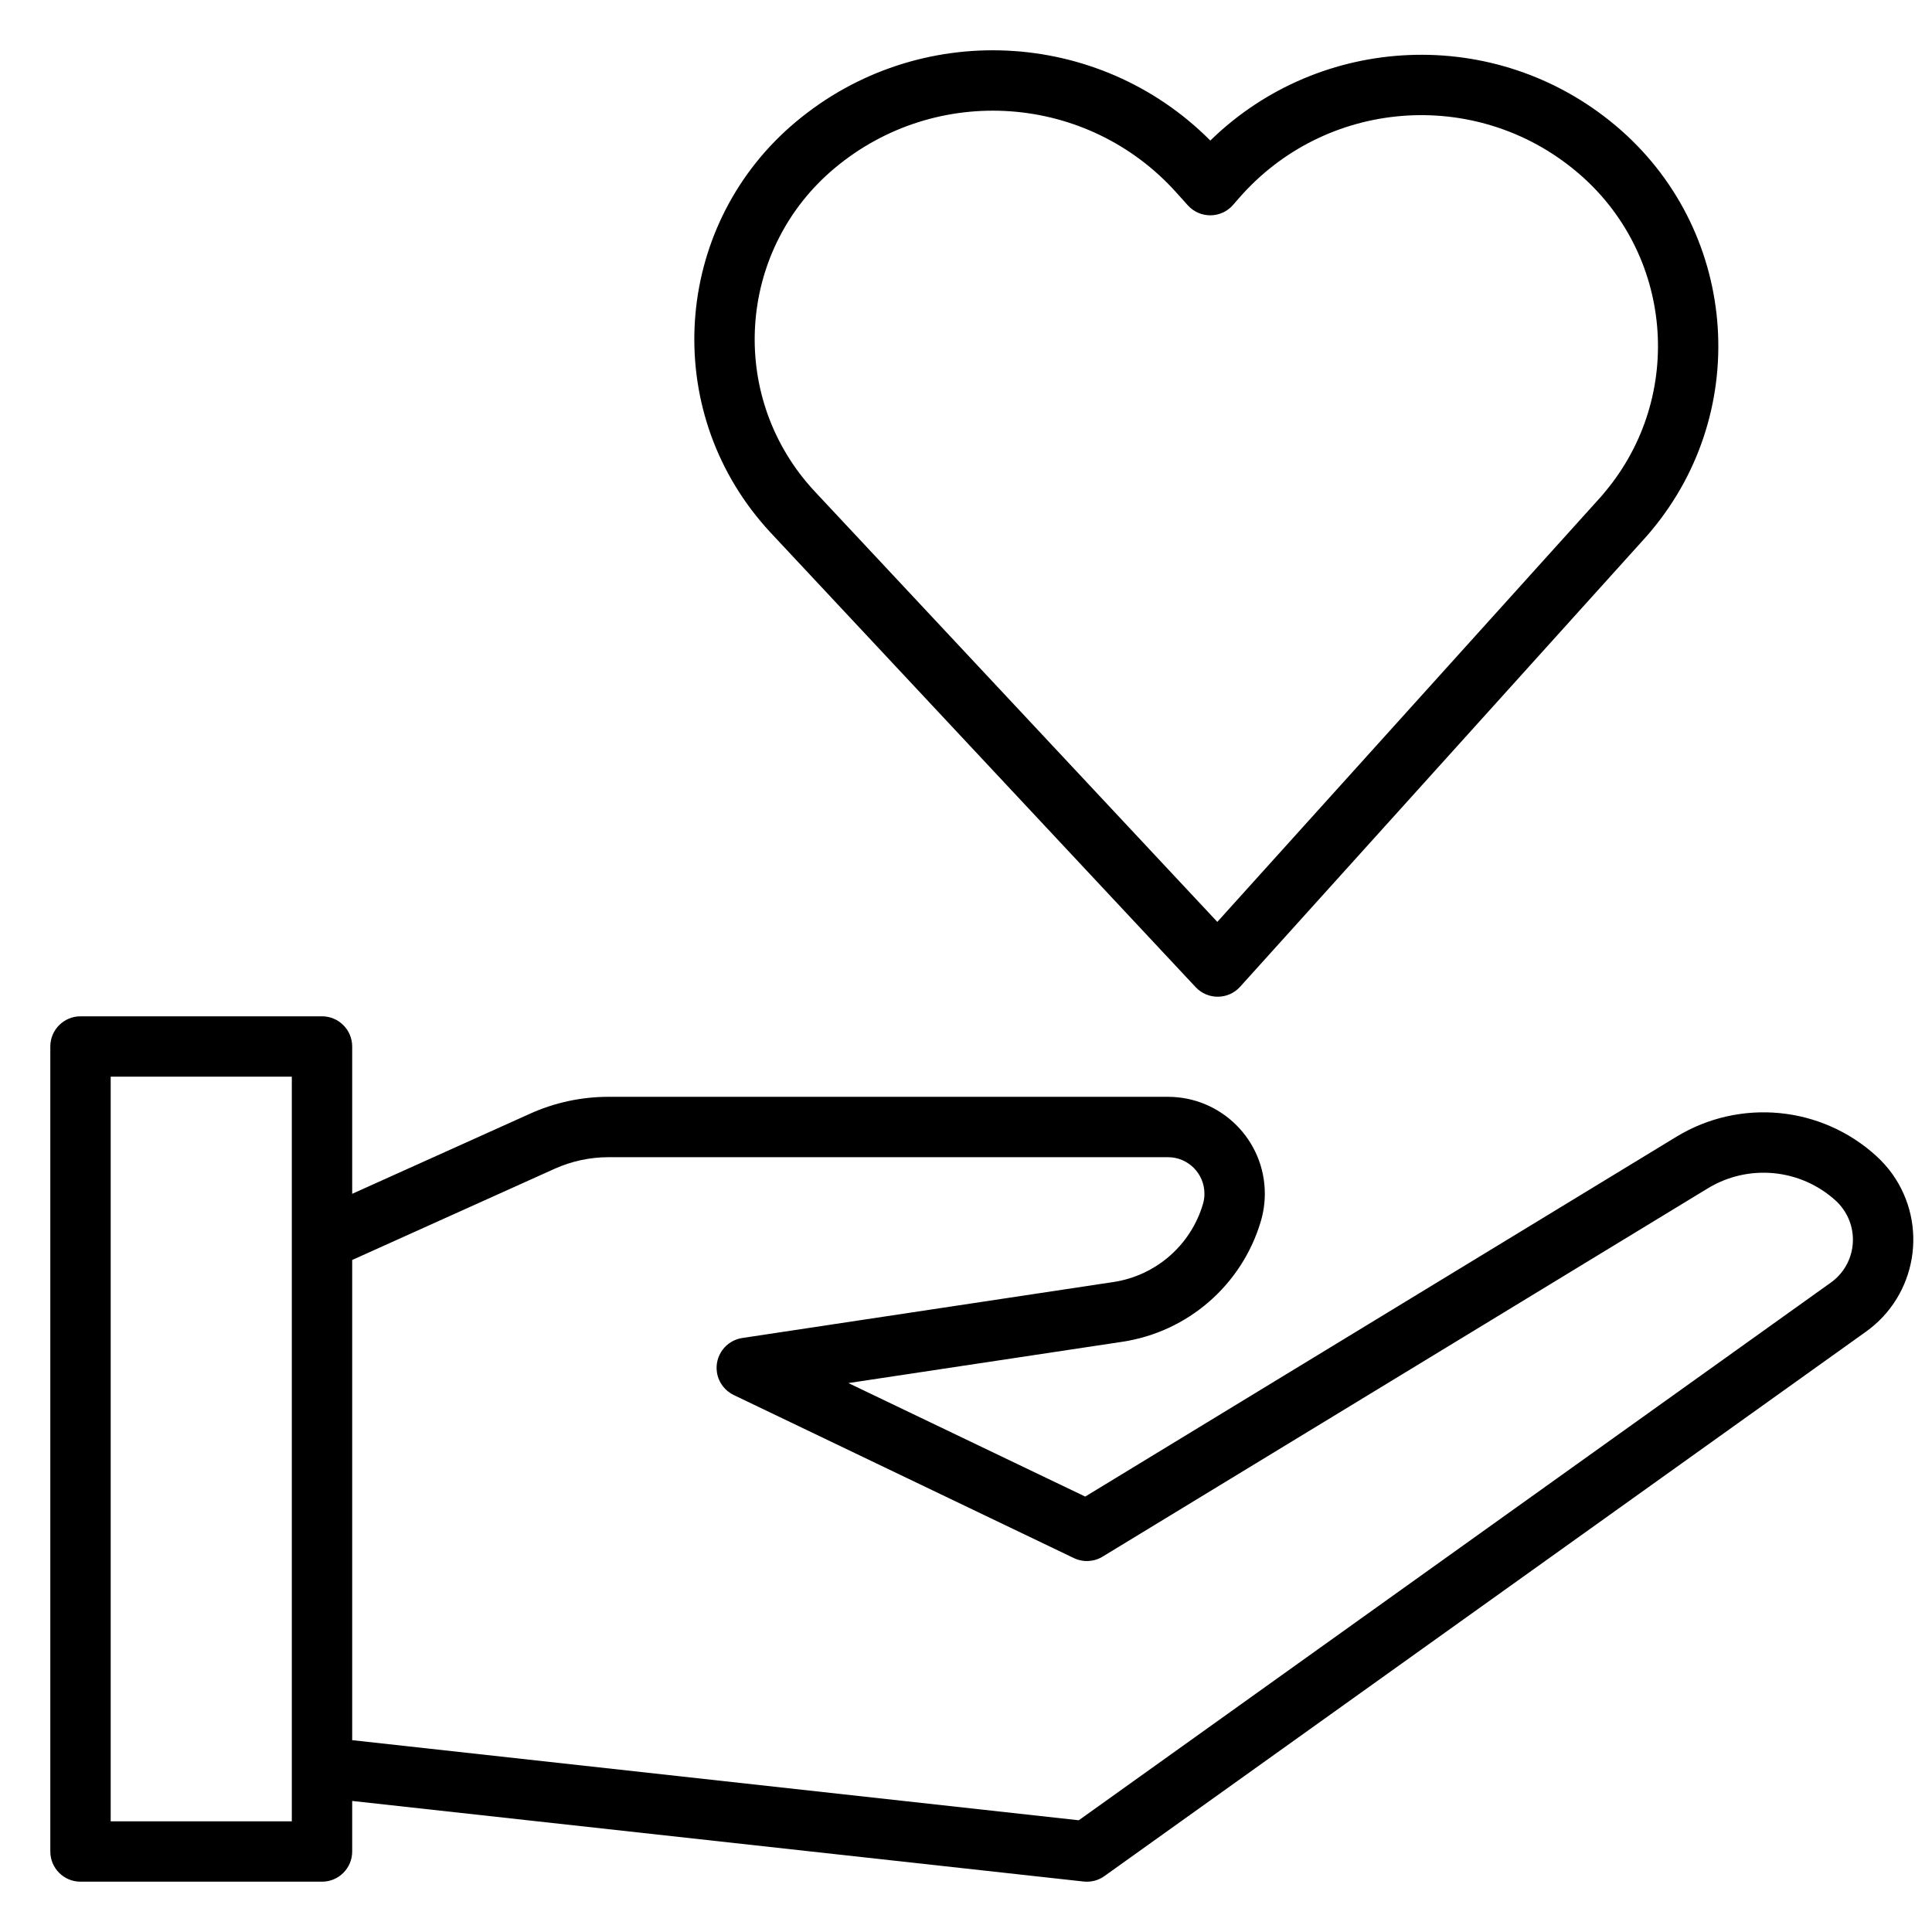 <?xml version="1.0" encoding="UTF-8"?>
<svg id="charity" viewBox="0 0 24 24" version="1.1" xmlns="http://www.w3.org/2000/svg">
    <g id="Icons/Illustrations/Charity" stroke="none" stroke-width="1" fill="none" fill-rule="evenodd">
        <rect id="24x24" x="0" y="0" width="24" height="24"></rect>
        <path d="M4.375,22.372 L4.375,23 C4.375,23.207 4.207,23.375 4,23.375 L1,23.375 C0.793,23.375 0.625,23.207 0.625,23 L0.625,13 C0.625,12.793 0.793,12.625 1,12.625 L4,12.625 C4.207,12.625 4.375,12.793 4.375,13 L4.375,14.83 L6.584,13.835 C6.891,13.696 7.223,13.625 7.56,13.625 L14.508,13.625 C15.173,13.625 15.712,14.164 15.712,14.829 C15.712,14.945 15.695,15.061 15.662,15.173 C15.427,15.962 14.757,16.545 13.942,16.668 L10.539,17.181 L13.481,18.591 L20.825,14.121 C21.614,13.641 22.625,13.738 23.308,14.36 C23.381,14.427 23.448,14.501 23.506,14.582 C23.957,15.214 23.811,16.092 23.179,16.543 L13.72,23.305 C13.645,23.359 13.553,23.383 13.461,23.373 L4.375,22.372 Z M4.375,21.617 L13.401,22.612 L22.743,15.933 C23.038,15.723 23.106,15.313 22.895,15.018 C22.868,14.98 22.838,14.946 22.803,14.914 C22.366,14.517 21.72,14.455 21.215,14.762 L13.697,19.337 C13.589,19.403 13.455,19.41 13.34,19.355 L9.12,17.332 C9.009,17.281 8.926,17.177 8.906,17.048 C8.875,16.843 9.016,16.652 9.221,16.621 L13.83,15.926 C14.357,15.847 14.791,15.47 14.943,14.959 C14.956,14.916 14.962,14.873 14.962,14.829 C14.962,14.578 14.759,14.375 14.508,14.375 L7.56,14.375 C7.33,14.375 7.102,14.424 6.892,14.518 L4.375,15.652 L4.375,21.617 Z M3.625,15.402 L3.625,13.375 L1.375,13.375 L1.375,22.625 L3.625,22.625 L3.625,15.418 C3.625,15.413 3.625,15.407 3.625,15.402 Z M20.066,1.557 C21.58,2.825 21.779,5.081 20.511,6.595 C20.469,6.645 20.469,6.645 20.425,6.694 L15.405,12.258 C15.258,12.421 15.003,12.423 14.853,12.263 L9.574,6.618 C9.53,6.571 9.488,6.523 9.447,6.474 C8.198,4.983 8.395,2.763 9.885,1.515 C11.409,0.238 13.647,0.352 15.035,1.746 C16.4,0.413 18.577,0.309 20.066,1.557 Z M19.868,6.192 C19.903,6.153 19.903,6.153 19.936,6.113 C20.939,4.917 20.781,3.134 19.584,2.132 C18.328,1.079 16.459,1.228 15.386,2.467 L15.318,2.545 C15.17,2.716 14.906,2.718 14.755,2.55 L14.613,2.392 C13.51,1.163 11.632,1.03 10.367,2.09 C9.194,3.072 9.039,4.819 10.021,5.992 C10.054,6.031 10.087,6.069 10.122,6.106 L15.122,11.452 L19.868,6.192 Z" id="charity" fill="currentColor"></path>
    </g>
</svg>

